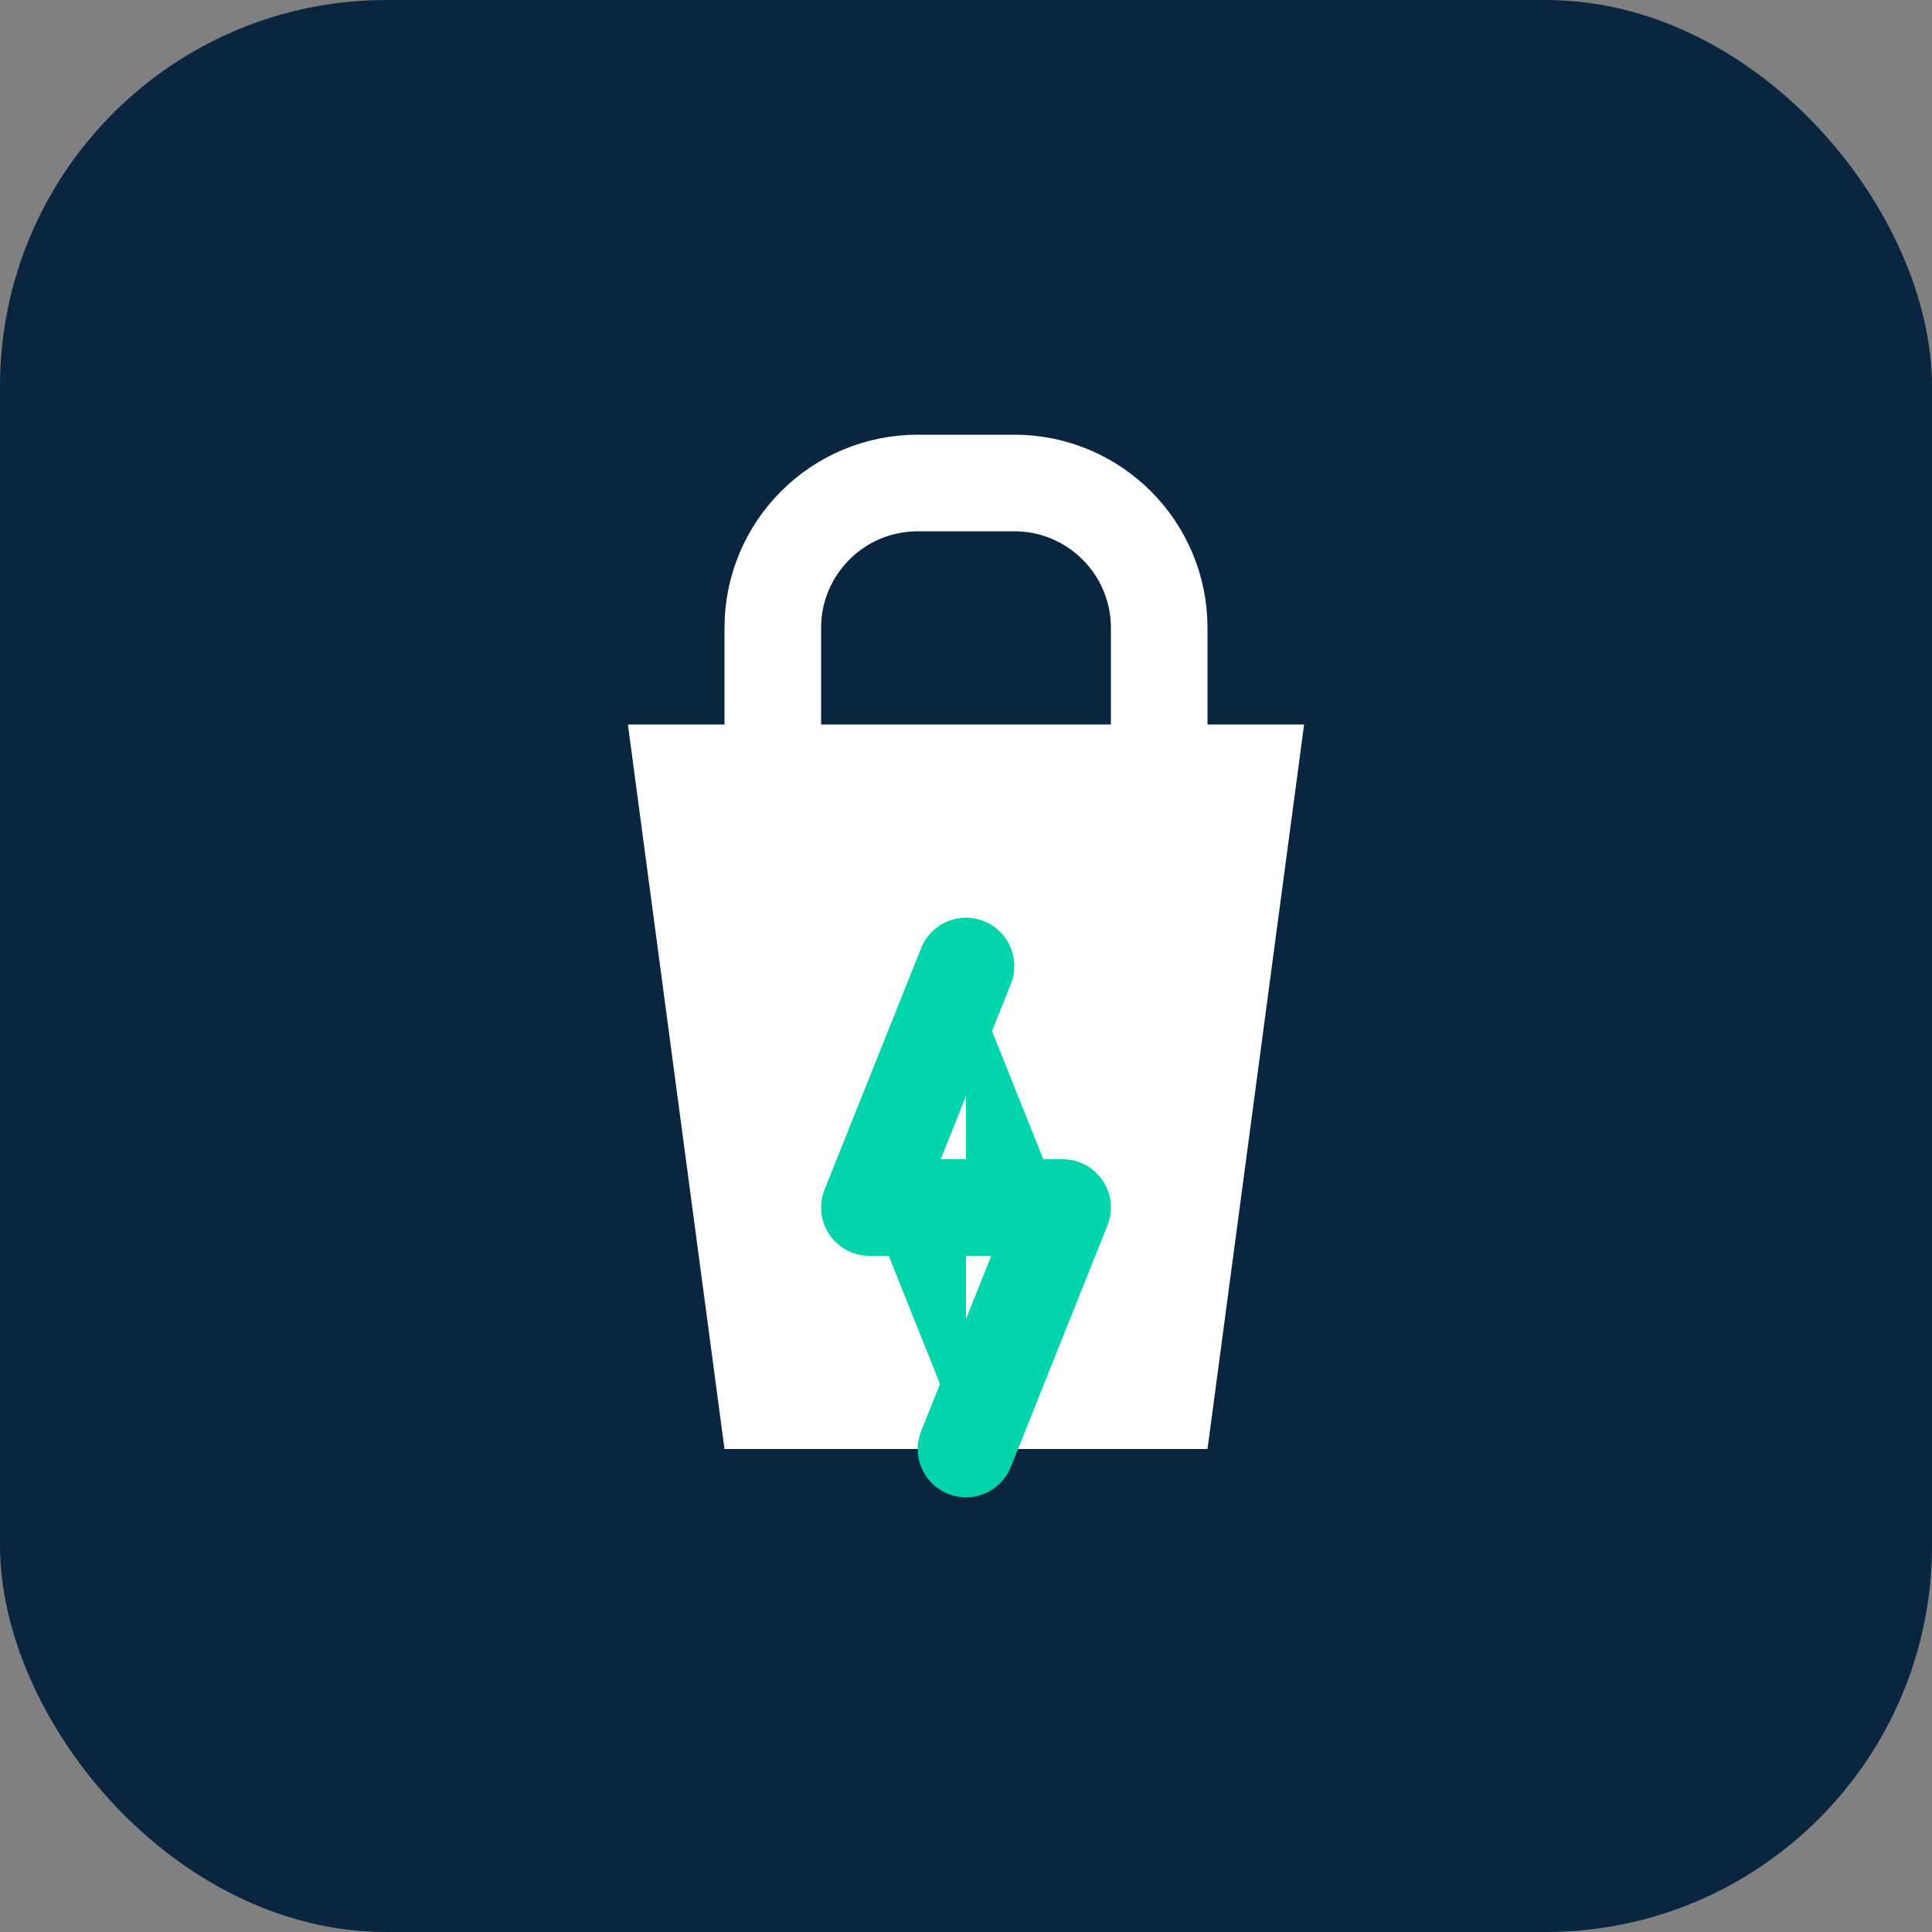 <svg width="128" height="128" viewBox="0 0 40 40" fill="none" xmlns="http://www.w3.org/2000/svg">
  <rect x="0" y="0" width="40" height="40" fill="#808080" stroke="none"/>
  <!-- Fundo Azul Profundo -->
  <rect width="40" height="40" rx="8" fill="#0A2540"/>
  
  <!-- Sacola de Compras -->
  <path d="M13 15H27L25 30H15L13 15Z" fill="white"/>
  <path d="M16 15V13C16 11.343 17.343 10 19 10H21C22.657 10 24 11.343 24 13V15" stroke="white" stroke-width="2" stroke-linecap="round" stroke-linejoin="round"/>
  
  <!-- Raio (Flash) Verde Vibrante -->
  <path d="M20 20L18 25H22L20 30" stroke="#00D4AA" stroke-width="2" stroke-linecap="round" stroke-linejoin="round"/>
  <path d="M20 20L22 25H18L20 30" fill="#00D4AA"/>
</svg>